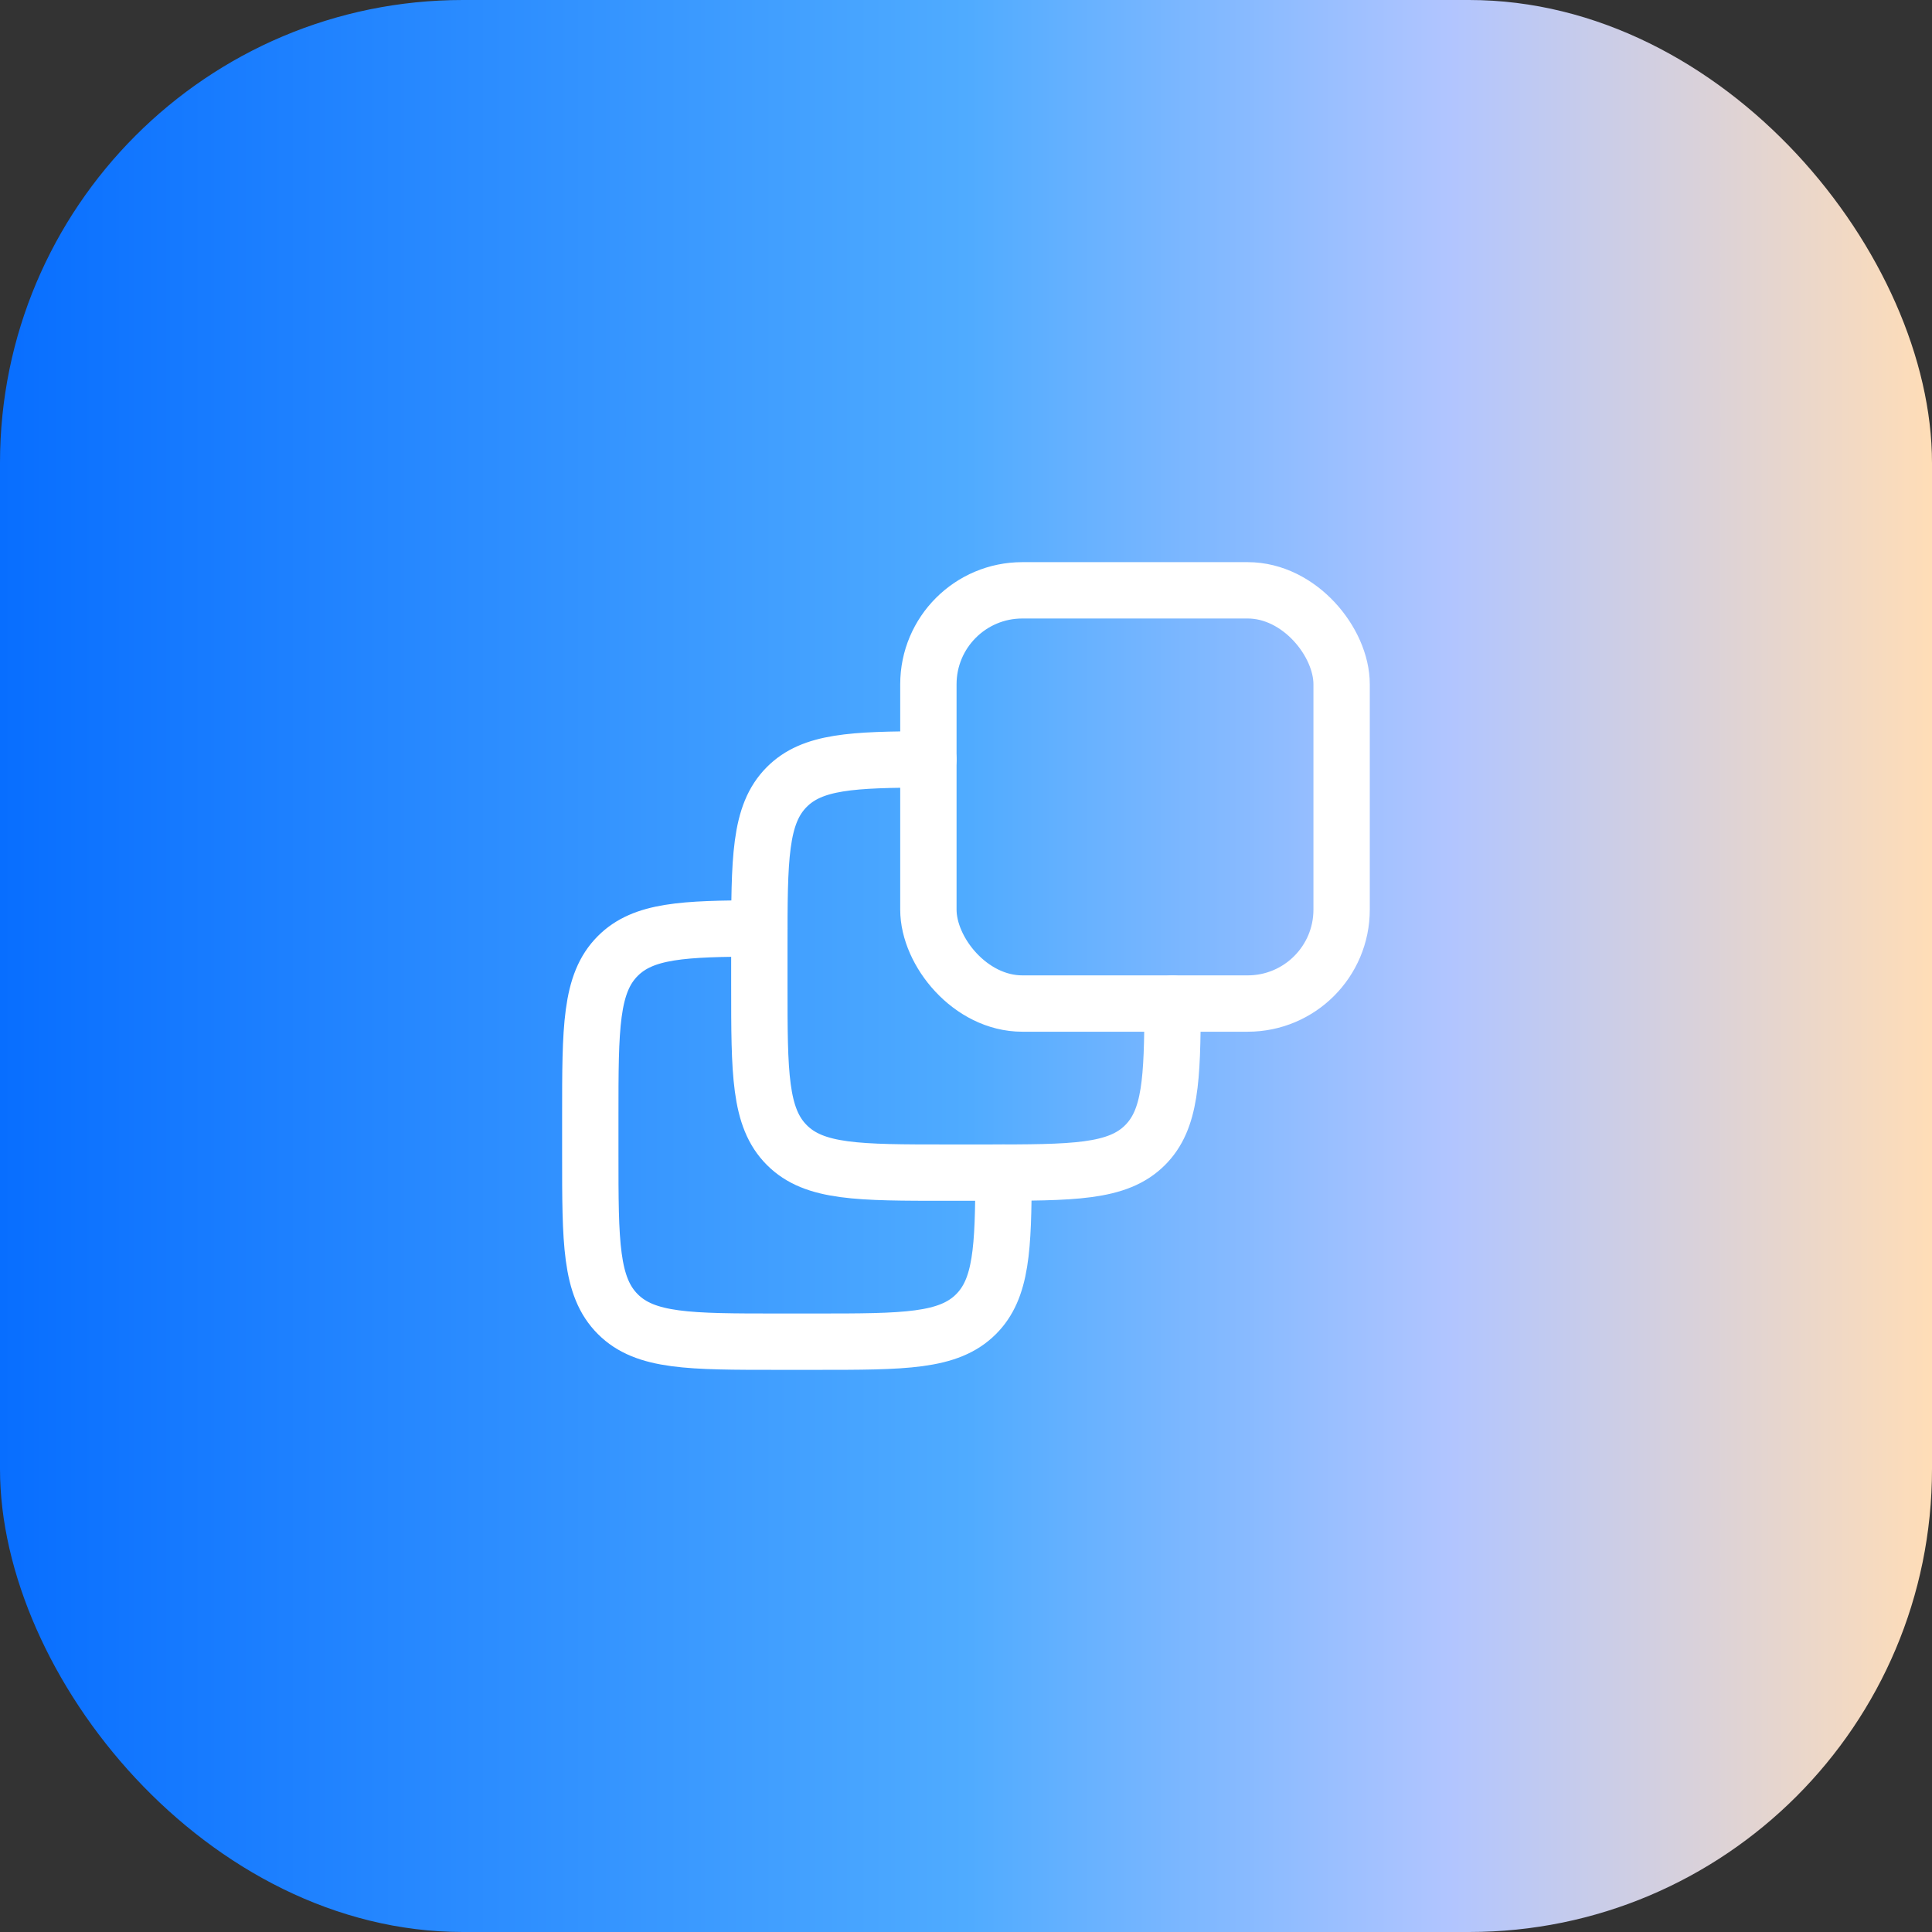 <svg width="60" height="60" viewBox="0 0 60 60" fill="none" xmlns="http://www.w3.org/2000/svg">
<rect x="0" y="0" width="60" height="60" fill="#333333" stroke="none"/>
<rect width="60" height="60" rx="14.376" fill="url(#paint0_linear_1_576)"/>
<rect x="28.832" y="18.333" width="12.833" height="12.833" rx="2.917" stroke="white" stroke-width="1.75" stroke-linecap="round" stroke-linejoin="round"/>
<path d="M28.832 23.584C26.467 23.588 25.228 23.646 24.437 24.438C23.582 25.292 23.582 26.667 23.582 29.417V30.583C23.582 33.333 23.582 34.708 24.437 35.562C25.291 36.417 26.666 36.417 29.416 36.417H30.582C33.332 36.417 34.707 36.417 35.562 35.562C36.353 34.771 36.411 33.532 36.416 31.167" stroke="white" stroke-width="1.75" stroke-linecap="round" stroke-linejoin="round"/>
<path d="M23.582 28.834C21.217 28.838 19.978 28.896 19.187 29.688C18.332 30.542 18.332 31.917 18.332 34.667V35.833C18.332 38.583 18.332 39.958 19.187 40.812C20.041 41.667 21.416 41.667 24.166 41.667H25.332C28.082 41.667 29.457 41.667 30.312 40.812C31.103 40.021 31.161 38.782 31.166 36.417" stroke="white" stroke-width="1.75" stroke-linecap="round" stroke-linejoin="round"/>
<defs>
<linearGradient id="paint0_linear_1_576" x1="0" y1="30" x2="60" y2="30" gradientUnits="userSpaceOnUse">
<stop stop-color="#086EFF"/>
<stop offset="0.5" stop-color="#4FABFF"/>
<stop offset="0.75" stop-color="#B1C5FF"/>
<stop offset="1" stop-color="#FFDDB7"/>
</linearGradient>
</defs>
</svg>
